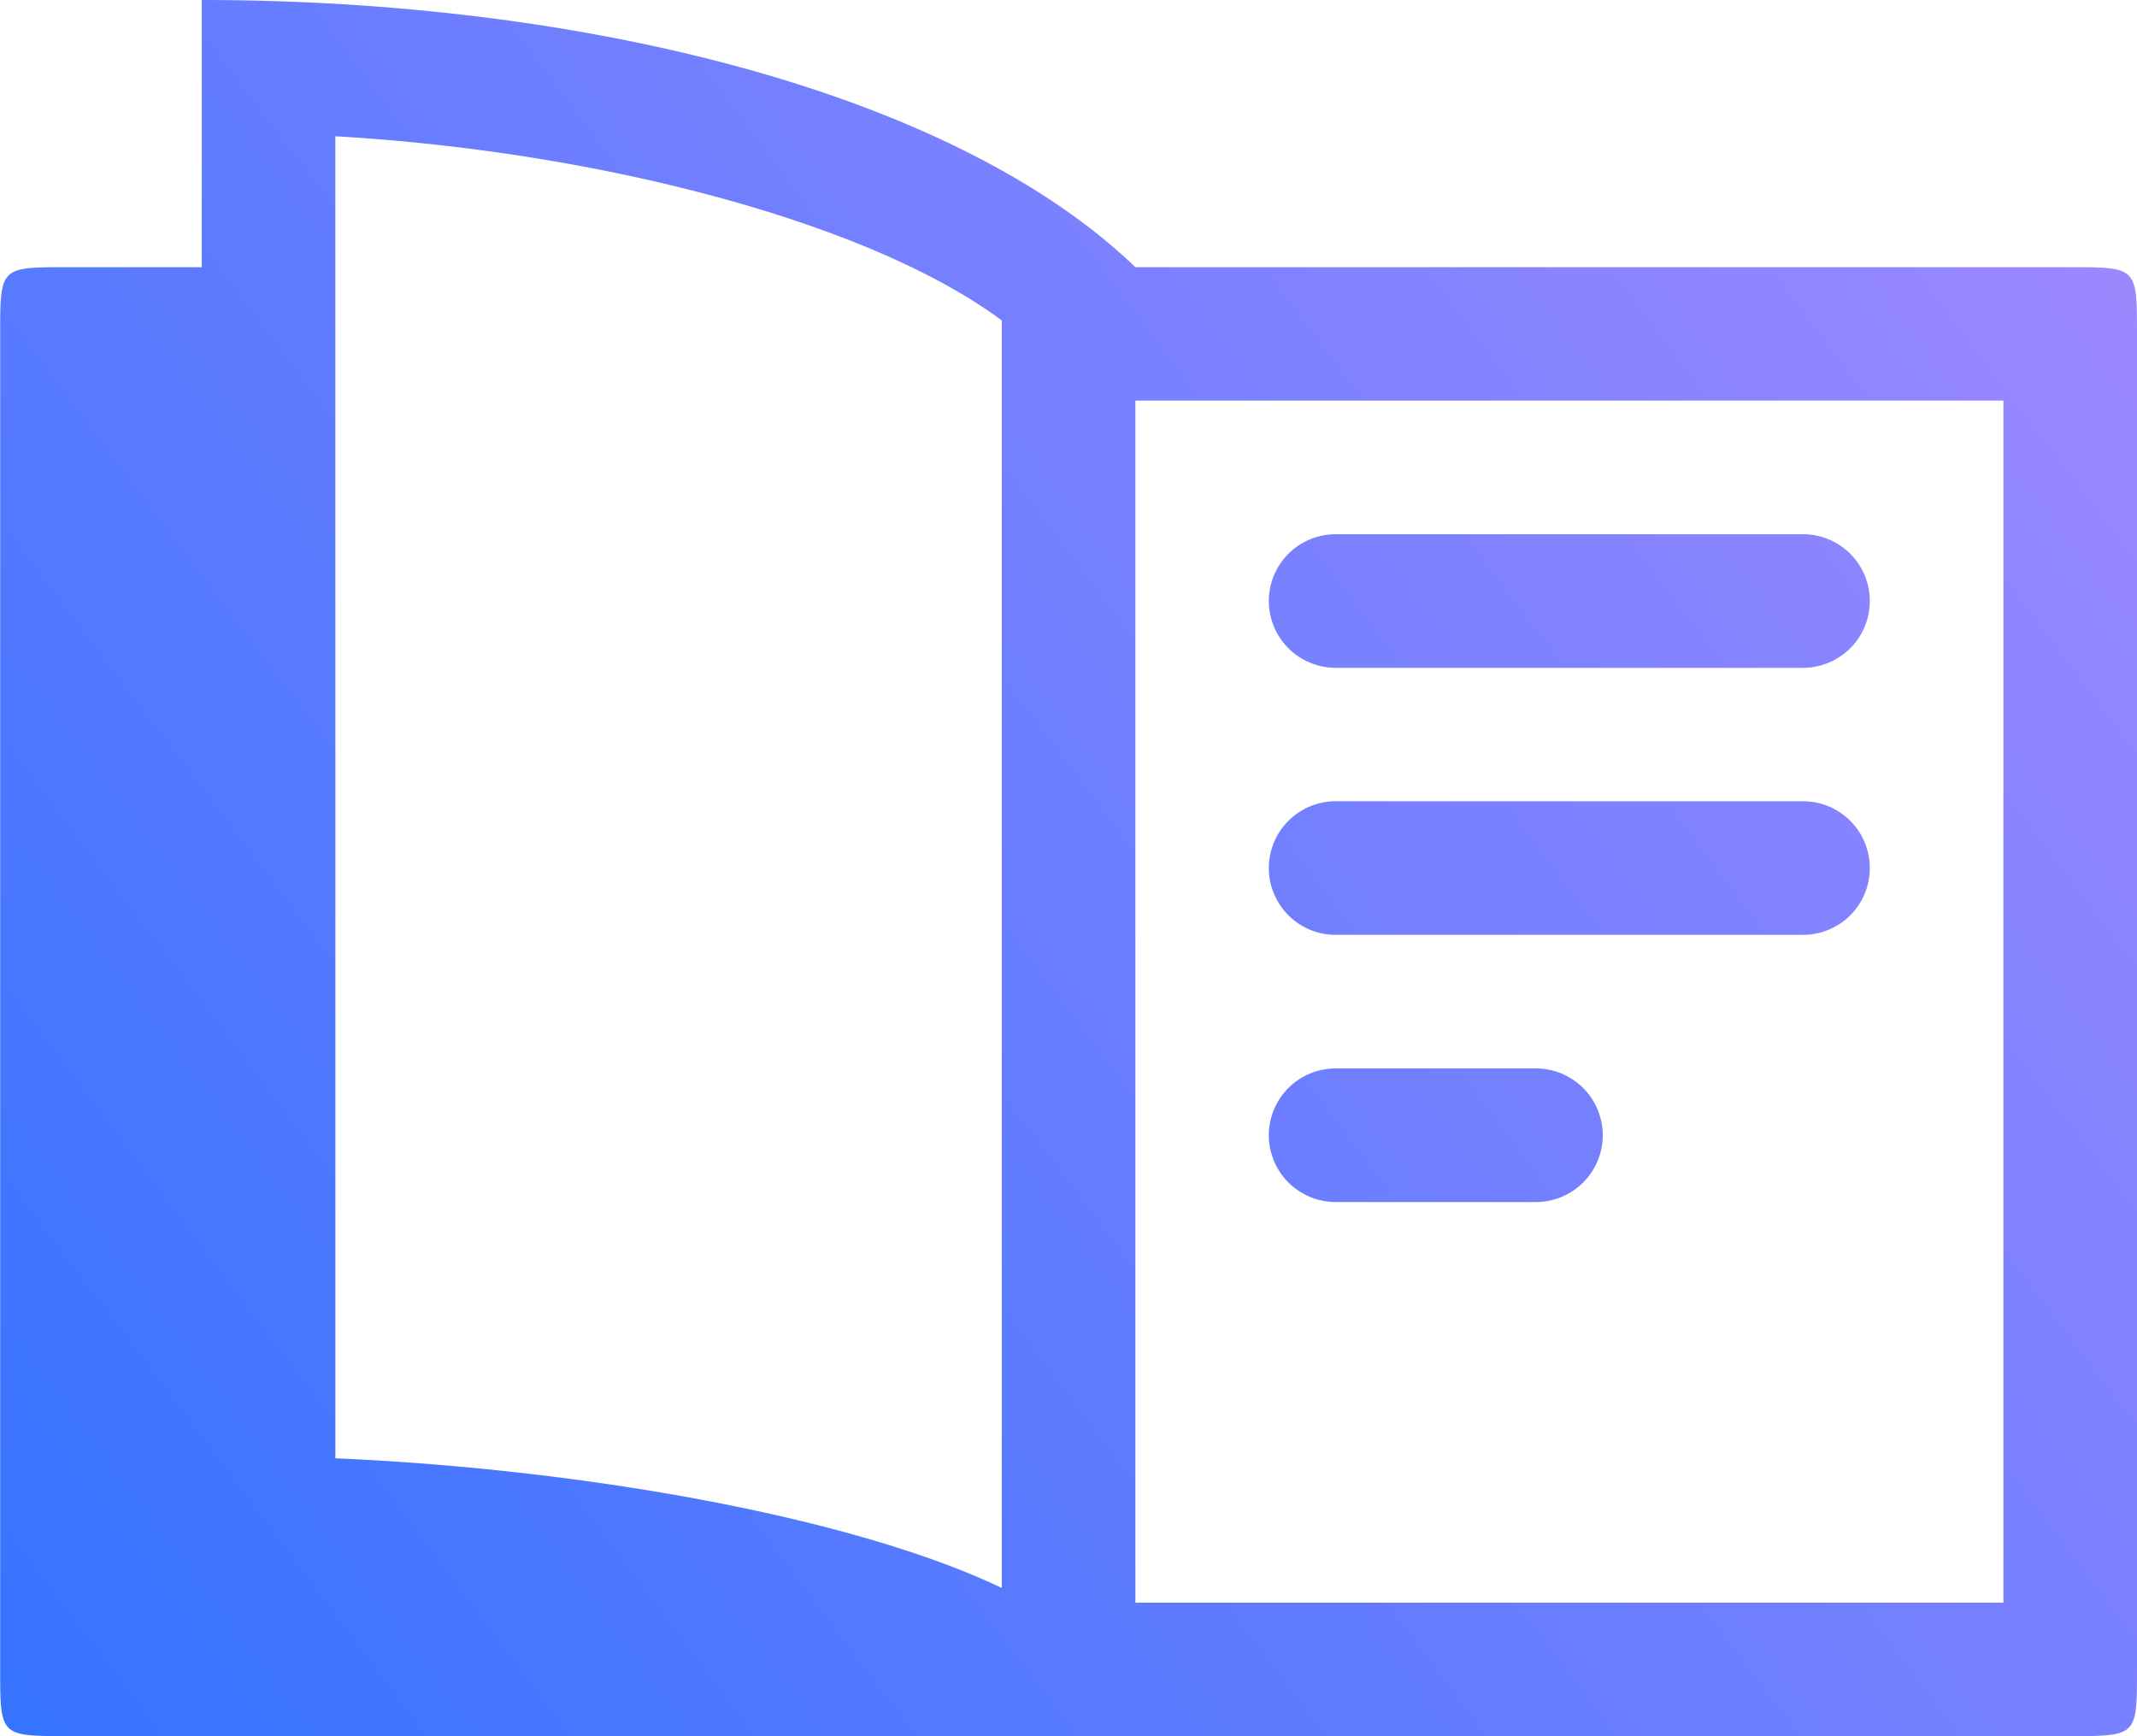 <?xml version="1.0" encoding="UTF-8"?>
<svg xmlns="http://www.w3.org/2000/svg" xmlns:xlink="http://www.w3.org/1999/xlink" width="119.16" height="96.81" viewBox="0 0 119.16 96.81">
  <defs>
    <style>
      .cls-1 {
        fill-rule: evenodd;
        fill: url(#linear-gradient);
      }
    </style>
    <linearGradient id="linear-gradient" x1="1345.53" y1="4521.302" x2="1464.69" y2="4431.508" gradientUnits="userSpaceOnUse">
      <stop offset="0" stop-color="#3673ff"></stop>
      <stop offset="1" stop-color="#a089ff"></stop>
    </linearGradient>
  </defs>
  <path id="Annual_Report" data-name="Annual Report" class="cls-1" d="M1416.28,4461.51h0a3.728,3.728,0,0,1,3.73-3.72h26.06a3.719,3.719,0,0,1,3.72,3.72h0a3.722,3.722,0,0,1-3.72,3.73h-26.06A3.73,3.73,0,0,1,1416.28,4461.51Zm0,29.79h0a3.728,3.728,0,0,1,3.73-3.72h11.17a3.726,3.726,0,0,1,3.72,3.72h0a3.728,3.728,0,0,1-3.72,3.73h-11.17A3.73,3.73,0,0,1,1416.28,4491.3Zm0-14.89h0a3.73,3.73,0,0,1,3.73-3.73h26.06a3.722,3.722,0,0,1,3.72,3.73h0a3.719,3.719,0,0,1-3.72,3.72h-26.06A3.728,3.728,0,0,1,1416.28,4476.41Zm-67.02,48.4h111.71c3.72,0,3.72,0,3.72-3.72v-74.47c0-3.72,0-3.72-3.72-3.72h-52.13c-10.06-9.69-30.69-14.9-52.06-14.9v14.9h-7.52c-3.72,0-3.72,0-3.72,3.72v74.47C1345.54,4524.81,1345.54,4524.81,1349.26,4524.81Zm52.13-8.26c-8.27-3.95-23.31-6.63-37.16-7.23V4435.6c14.37,0.82,29.64,4.69,37.16,10.27v70.68Zm7.45,0.82v-67.03h48.4v67.03h-48.4Z" transform="translate(-1345.53 -4428)"></path>
</svg>
